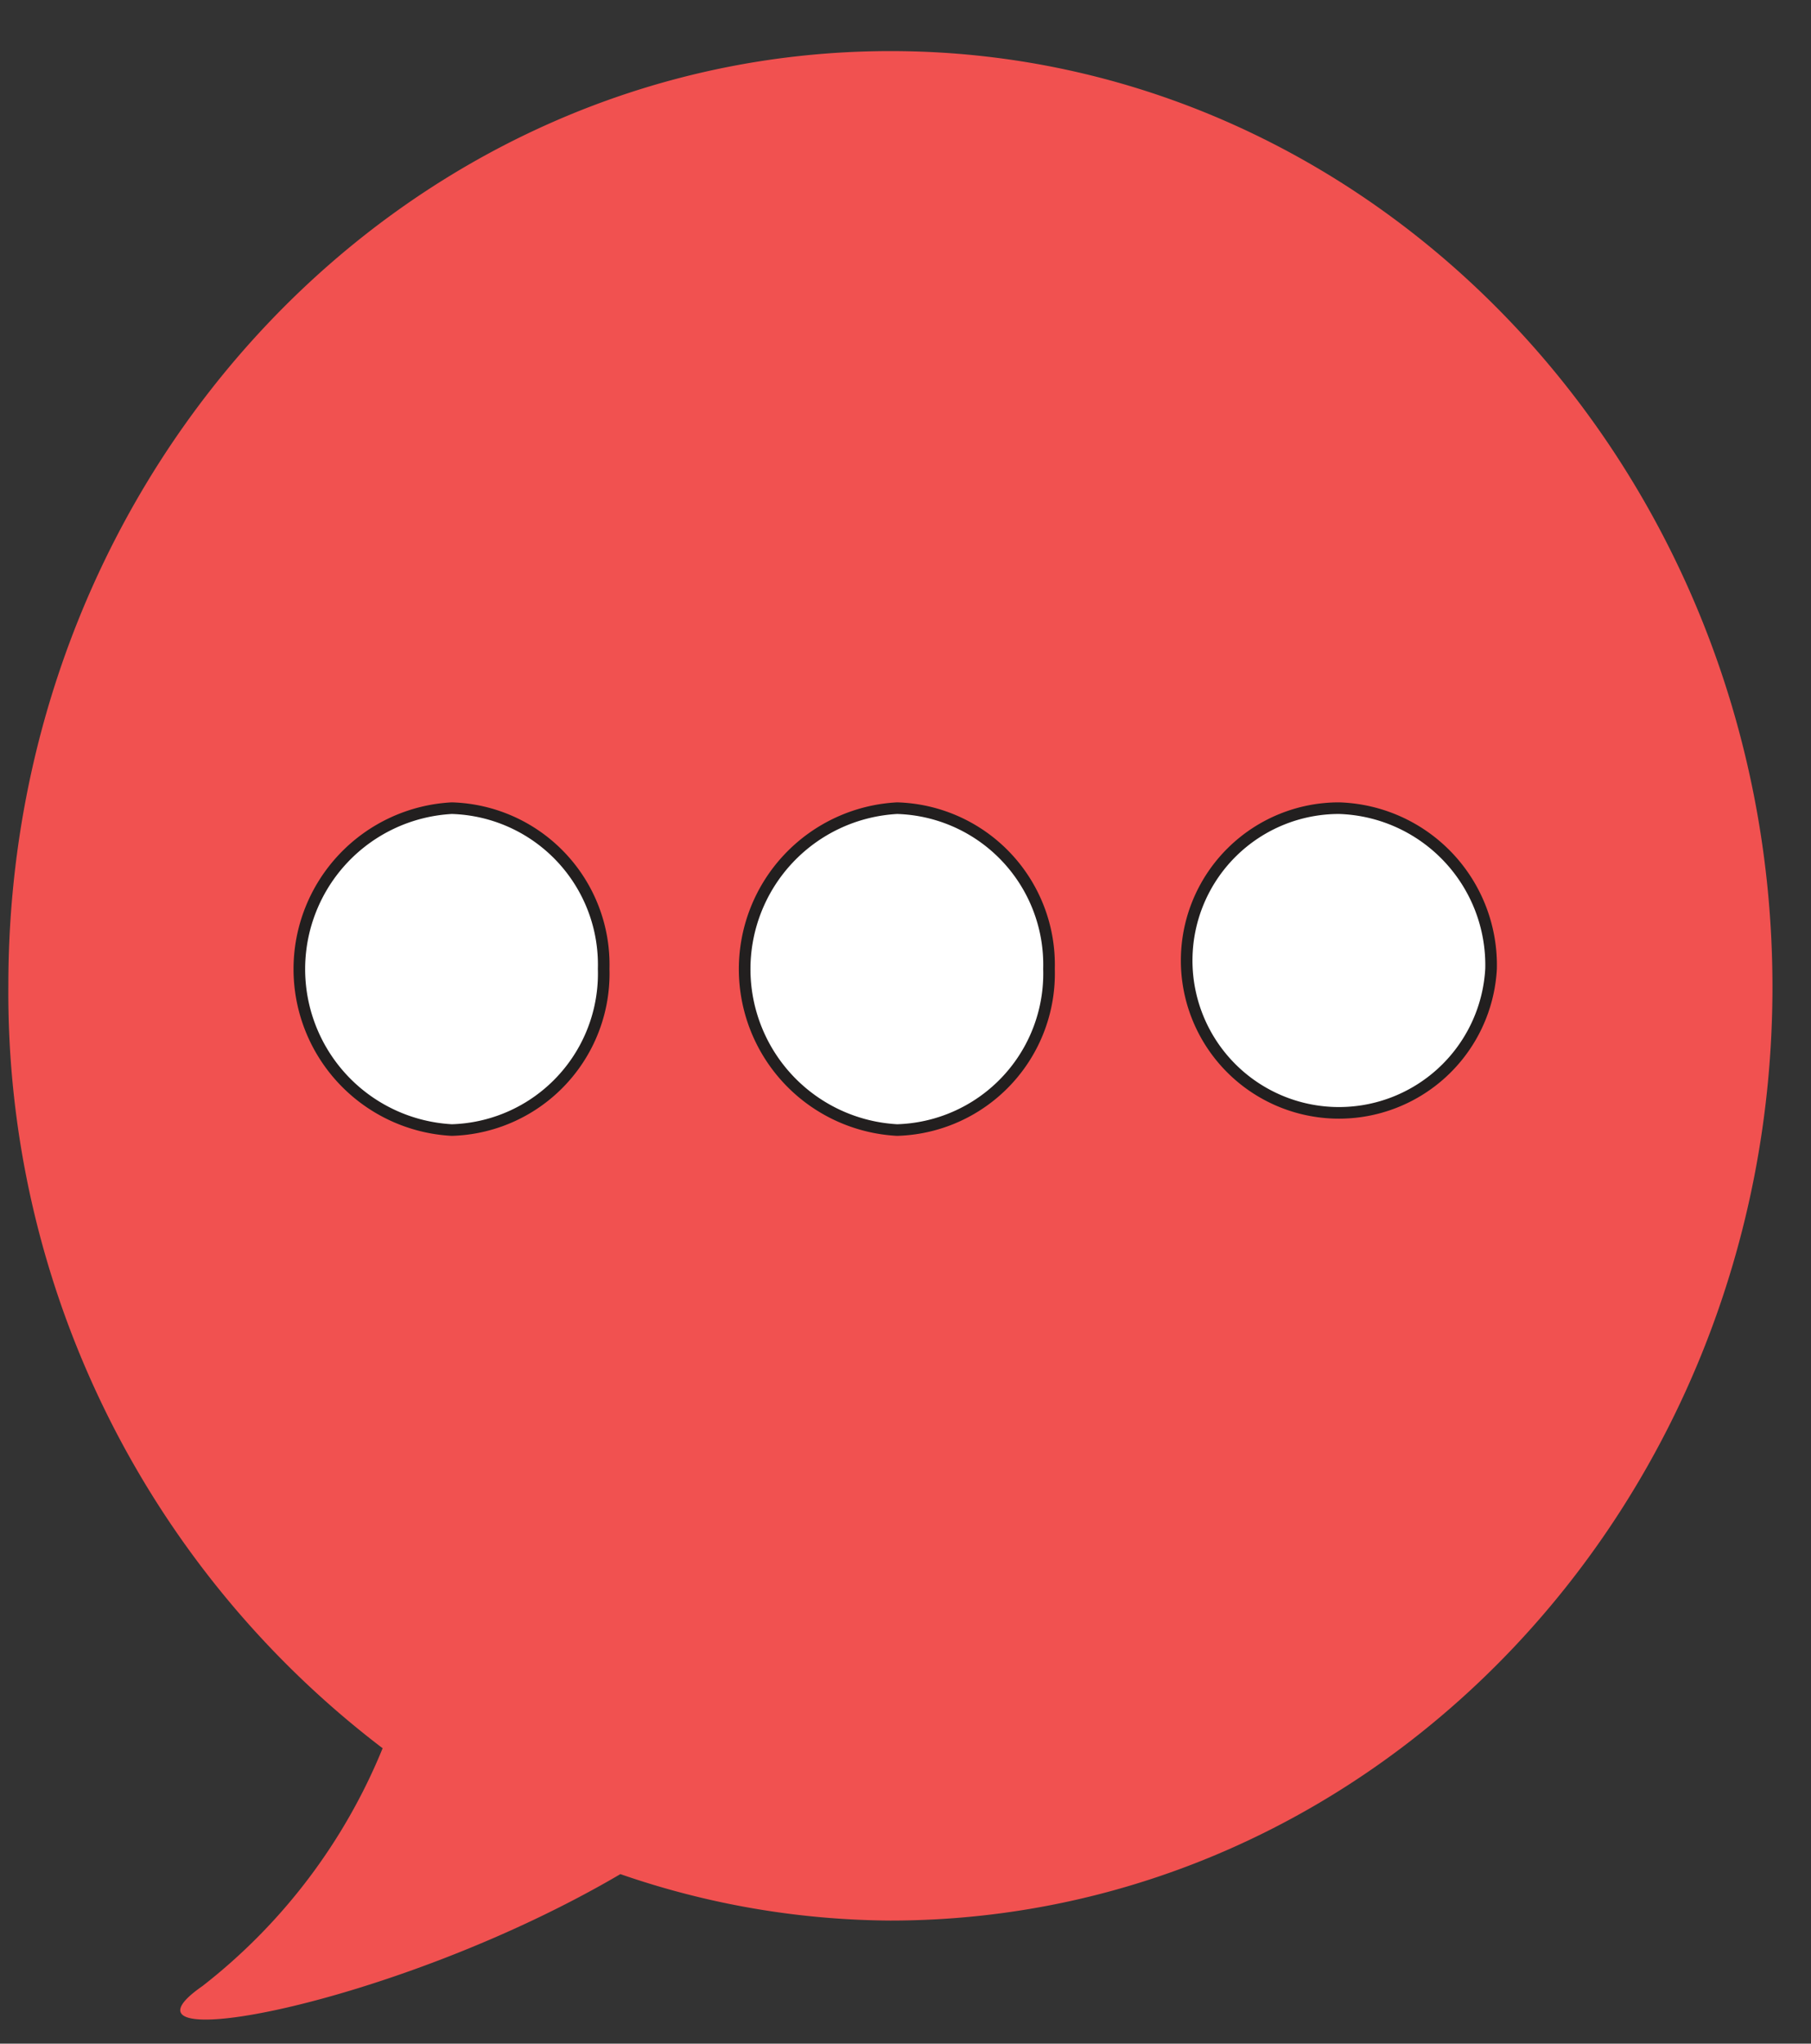 <svg xmlns="http://www.w3.org/2000/svg" viewBox="0 0 39 44"><rect x="0" y="0" width="39" height="44" fill="#333333" stroke="none"/><defs><style>.cls-1{fill:#ebebeb;}.cls-1,.cls-3{stroke:#221f1f;stroke-miterlimit:10;stroke-width:0.25px;}.cls-2{fill:#f15150;}.cls-3{fill:#fff;}</style></defs><title>contactphoto4</title><g id="Layer_1" data-name="Layer 1"><path class="cls-1" d="M45.67,163.65c-5.58,0-9.12-6.33-6.43-11.52,9.55-18.43,33.27-52.42,78.18-51.85,24.33.31,40.9-72.53,69.14-84.2C275-20.48,271,124.85,295.36,128.41c23,3.35,56.79-22.45,78.94,26.33,1.87,4.13-.92,8.91-5.25,8.91Z"/><path class="cls-2" d="M19.18,1.1c-10.49,0-19,9-19,20.11A20.44,20.44,0,0,0,8.24,37.64a12.44,12.44,0,0,1-3.88,5.12c-2.29,1.59,4.13.45,9-2.41a18.06,18.06,0,0,0,5.81,1c10.49,0,19-9,19-20.1S29.67,1.1,19.18,1.1Z"/><path class="cls-3" d="M13,20.86a3.37,3.37,0,0,1-3.27,3.47,3.47,3.47,0,0,1,0-6.93A3.37,3.37,0,0,1,13,20.86Z"/><path class="cls-3" d="M22.59,20.86a3.37,3.37,0,0,1-3.27,3.47,3.47,3.47,0,0,1,0-6.93A3.37,3.37,0,0,1,22.59,20.86Z"/><path class="cls-3" d="M32.11,20.86a3.28,3.28,0,1,1-3.27-3.46A3.38,3.38,0,0,1,32.11,20.86Z"/></g></svg>